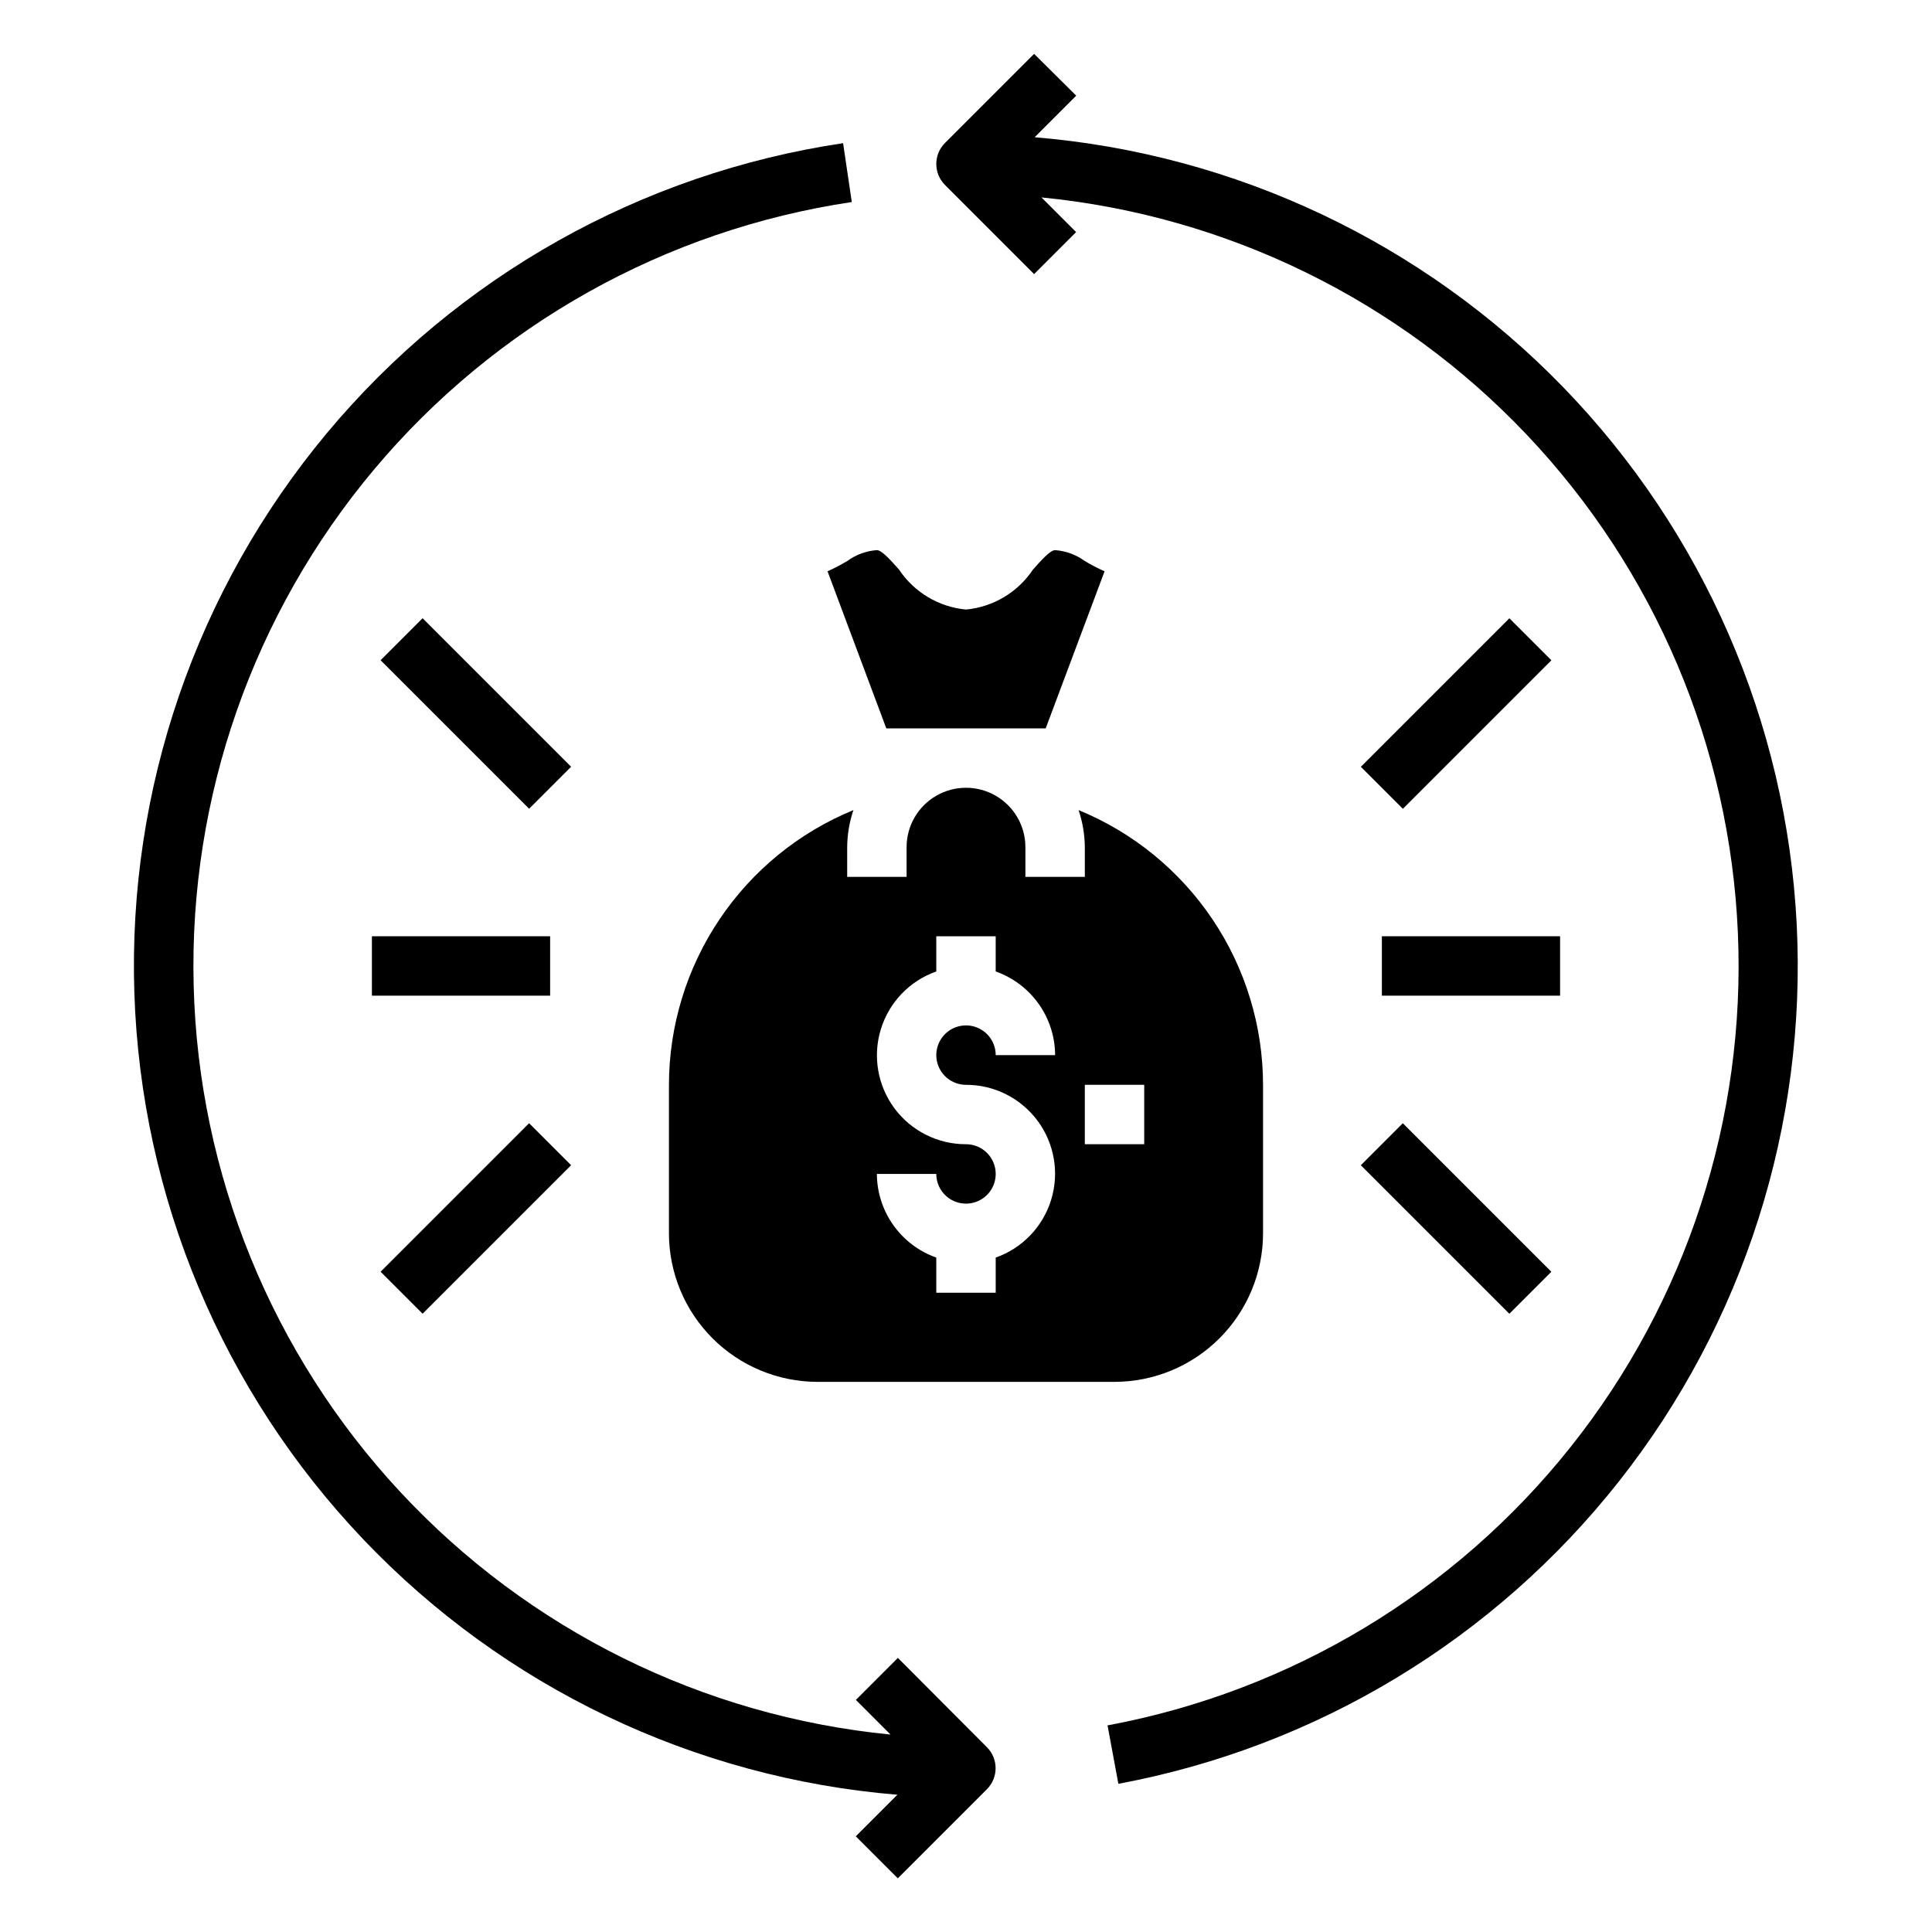 <?xml version="1.0" encoding="UTF-8"?>
<!-- Uploaded to: SVG Repo, www.svgrepo.com, Generator: SVG Repo Mixer Tools -->
<svg fill="#000000" width="800px" height="800px" version="1.1" viewBox="144 144 512 512" xmlns="http://www.w3.org/2000/svg">
 <g>
  <path d="m478.72 431.49c-0.02-15.613-4.676-30.871-13.383-43.832-8.703-12.965-21.059-23.051-35.504-28.977 1.07 3.168 1.629 6.488 1.656 9.832v7.871h-15.746v-7.871c0-5.625-3-10.824-7.871-13.637s-10.875-2.812-15.746 0-7.871 8.012-7.871 13.637v7.871h-15.742v-7.871c0.023-3.344 0.582-6.664 1.652-9.832-14.445 5.926-26.801 16.012-35.504 28.977-8.703 12.961-13.363 28.219-13.383 43.832v39.359c0.012 10.434 4.164 20.438 11.543 27.816 7.379 7.379 17.383 11.531 27.816 11.543h78.723c10.434-0.012 20.438-4.164 27.816-11.543 7.379-7.379 11.531-17.383 11.543-27.816zm-78.719 0c7.477-0.016 14.52 3.523 18.973 9.531 4.453 6.008 5.789 13.777 3.598 20.926-2.188 7.152-7.644 12.84-14.699 15.324v9.32h-15.746v-9.32c-4.586-1.621-8.562-4.621-11.379-8.59-2.82-3.969-4.344-8.711-4.363-13.578h15.742c0 3.184 1.918 6.055 4.859 7.273s6.328 0.547 8.582-1.707c2.25-2.25 2.922-5.637 1.703-8.578-1.215-2.941-4.086-4.859-7.269-4.859-7.481 0.016-14.523-3.523-18.977-9.531-4.453-6.012-5.789-13.777-3.598-20.93 2.191-7.152 7.644-12.836 14.699-15.324v-9.32h15.742v9.32h0.004c4.59 1.625 8.562 4.625 11.383 8.594 2.816 3.965 4.34 8.707 4.359 13.574h-15.742c0-3.184-1.918-6.055-4.859-7.273-2.941-1.215-6.328-0.543-8.578 1.707-2.254 2.254-2.926 5.637-1.707 8.582 1.219 2.941 4.09 4.859 7.273 4.859zm47.23 15.742h-15.742v-15.742h15.742z"/>
  <path d="m382.27 294.97c-1.949-2.18-4.539-5.18-5.887-5.18-2.844 0.207-5.574 1.211-7.871 2.898-1.684 1-3.422 1.906-5.203 2.715l15.57 41.621h42.242l15.602-41.621c-1.797-0.805-3.543-1.715-5.234-2.715-2.301-1.688-5.027-2.691-7.875-2.898-1.348 0-3.938 3-5.887 5.18-4.019 6.012-10.531 9.891-17.727 10.566-7.199-0.676-13.711-4.555-17.73-10.566z"/>
  <path d="m352.77 431.49h15.742v15.742h-15.742z"/>
  <path d="m418.19 180.37 11.02-11.02-11.16-11.074-23.617 23.617v-0.004c-3.074 3.074-3.074 8.059 0 11.133l23.617 23.617 11.133-11.133-9.191-9.188c49.078 4.801 94.77 27.156 128.68 62.957 33.91 35.797 53.754 82.637 55.883 131.9 2.133 49.266-13.594 97.641-44.285 136.24-30.691 38.594-74.281 64.809-122.76 73.828l2.867 15.484c52.477-9.777 99.625-38.262 132.68-80.172 33.062-41.91 49.793-94.395 47.082-147.71s-24.676-103.83-61.816-142.17c-37.141-38.34-86.934-61.898-140.13-66.305z"/>
  <path d="m381.95 583.36-11.133 11.133 9.188 9.188v-0.004c-49.703-4.859-95.918-27.727-129.93-64.293-34.016-36.562-53.492-84.305-54.754-134.23-1.266-49.926 15.77-98.59 47.891-136.83 32.125-38.238 77.121-63.414 126.52-70.781l-2.305-15.602c-53.488 7.965-102.18 35.32-136.81 76.852-34.633 41.535-52.789 94.352-51.012 148.4 1.777 54.047 23.363 105.56 60.648 144.73 37.285 39.168 87.668 63.266 141.56 67.703l-11.02 11.02 11.133 11.133 23.617-23.617h-0.004c3.074-3.074 3.074-8.059 0-11.133z"/>
  <path d="m510.21 392.12h47.23v15.742h-47.23z"/>
  <path d="m504.64 347.21 39.359-39.359 11.133 11.133-39.359 39.359z"/>
  <path d="m504.63 452.8 11.133-11.133 39.359 39.359-11.133 11.133z"/>
  <path d="m242.56 392.12h47.23v15.742h-47.23z"/>
  <path d="m244.86 318.97 11.133-11.133 39.359 39.359-11.133 11.133z"/>
  <path d="m244.86 481.02 39.359-39.359 11.133 11.133-39.359 39.359z"/>
 </g>
</svg>
